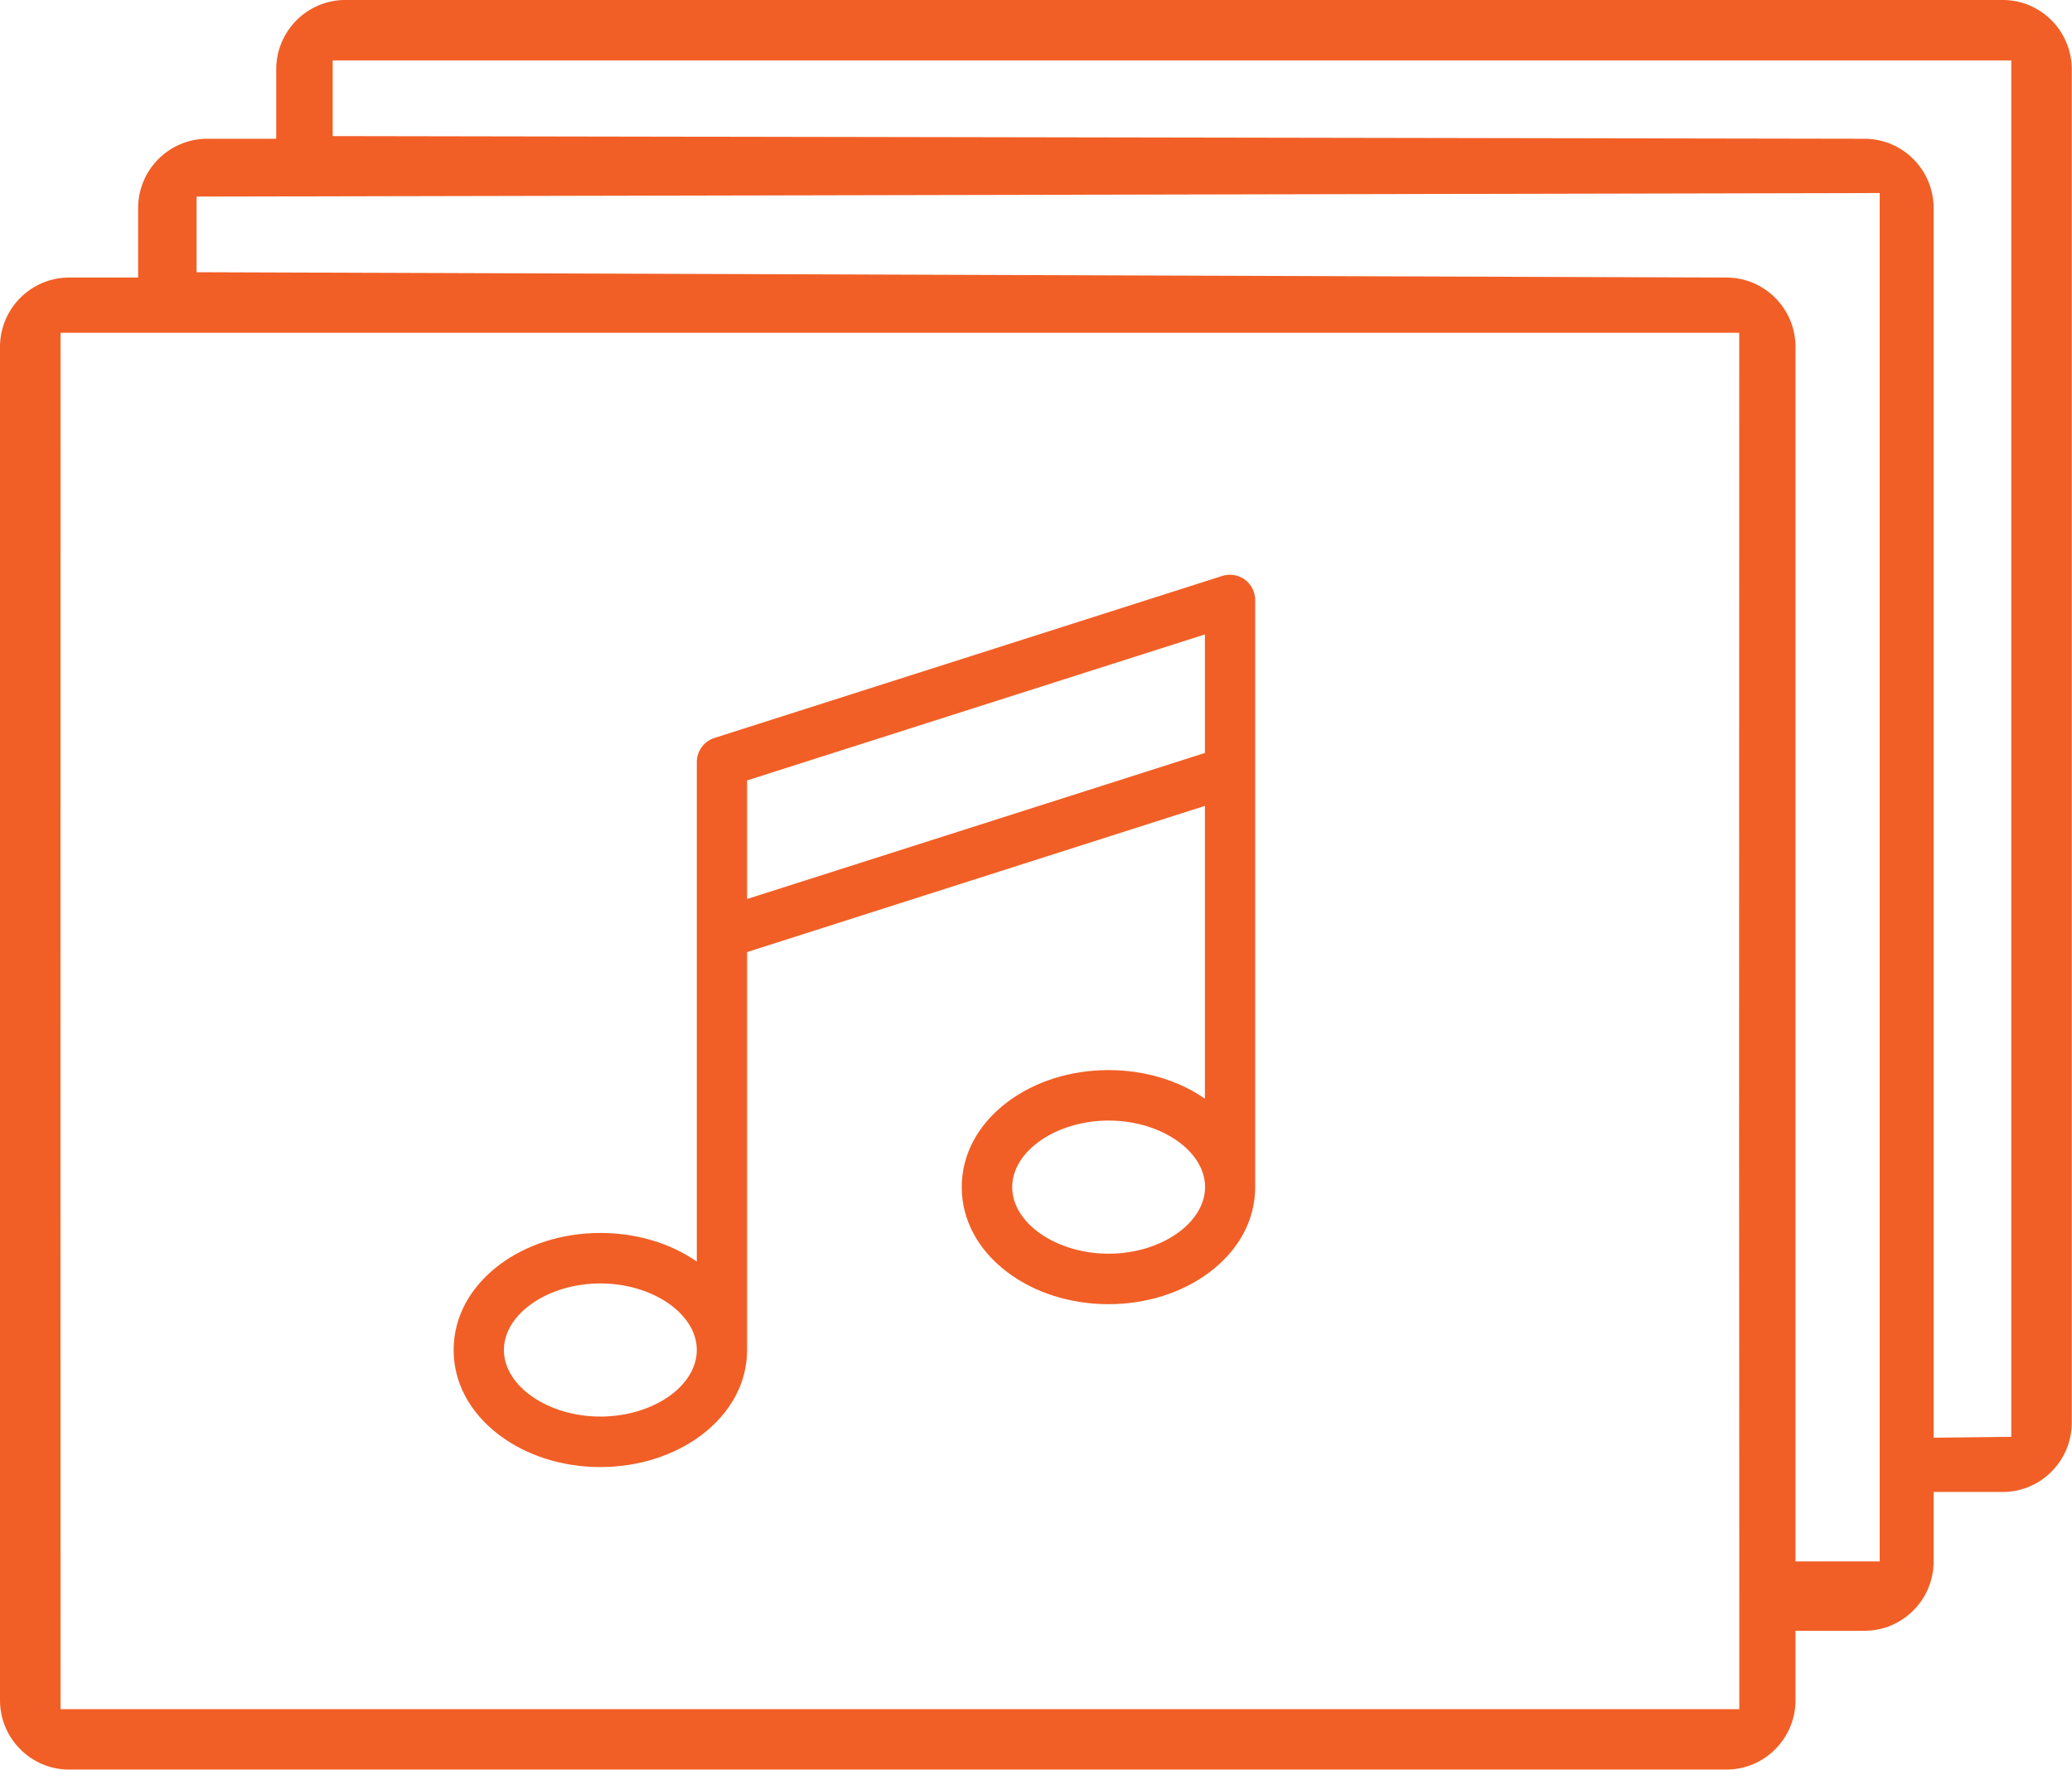 <svg xmlns="http://www.w3.org/2000/svg" xmlns:xlink="http://www.w3.org/1999/xlink" preserveAspectRatio="xMidYMid" width="116.91" height="99.875" viewBox="0 0 116.91 99.875">
  <defs>
    <style>
      .cls-1 {
        fill: #f15f26;
        fill-rule: evenodd;
      }
    </style>
  </defs>
  <path d="M113.000,84.198 L109.103,84.198 L109.103,88.115 C109.103,90.275 107.356,92.031 105.207,92.031 L101.310,92.031 L101.310,95.947 C101.310,98.107 99.563,99.864 97.414,99.864 L3.896,99.864 C1.747,99.864 -0.001,98.107 -0.001,95.947 L-0.001,19.579 C-0.001,17.420 1.747,15.663 3.896,15.664 L7.792,15.664 L7.792,11.747 C7.792,9.587 9.540,7.831 11.689,7.831 L15.585,7.831 L15.585,3.914 C15.585,1.754 17.333,-0.002 19.482,-0.002 L113.000,-0.002 C115.149,-0.002 116.897,1.754 116.897,3.914 L116.897,80.282 C116.897,82.442 115.149,84.198 113.000,84.198 ZM3.416,18.779 L3.412,64.015 L3.416,96.454 L98.138,96.454 L98.138,90.497 C98.138,90.491 98.134,90.485 98.134,90.480 C98.134,90.474 98.138,90.468 98.138,90.464 L98.125,63.161 L98.134,18.779 L3.416,18.779 ZM11.092,11.094 L11.092,15.362 L97.414,15.663 C99.563,15.663 101.310,17.420 101.310,19.579 L101.310,88.115 L106.060,88.115 L106.060,10.893 L11.092,11.094 ZM113.484,3.412 L18.771,3.412 L18.771,7.680 L105.207,7.831 C107.356,7.831 109.103,9.587 109.103,11.747 L109.103,81.136 L113.484,81.086 L113.484,3.412 ZM70.822,66.994 C70.822,68.841 69.908,70.540 68.248,71.796 C66.704,72.956 64.687,73.600 62.544,73.600 C60.401,73.600 58.384,72.956 56.839,71.796 C55.179,70.540 54.265,68.841 54.265,66.994 C54.265,65.148 55.179,63.449 56.839,62.193 C58.384,61.032 60.411,60.389 62.544,60.389 C64.561,60.389 66.483,60.959 67.986,62.003 L67.986,45.479 L42.153,53.730 L42.153,76.185 C42.153,78.032 41.238,79.731 39.579,80.987 C38.034,82.147 36.017,82.791 33.874,82.791 C31.731,82.791 29.714,82.147 28.170,80.987 C26.510,79.731 25.596,78.032 25.596,76.185 C25.596,74.339 26.510,72.640 28.170,71.384 C29.714,70.223 31.741,69.580 33.874,69.580 C35.891,69.580 37.814,70.150 39.316,71.194 L39.316,52.696 L39.316,52.686 L39.316,43.009 C39.316,42.387 39.715,41.838 40.303,41.648 L68.973,32.499 C69.404,32.362 69.877,32.447 70.244,32.710 C70.601,32.974 70.822,33.407 70.822,33.861 L70.822,43.526 C70.822,43.526 70.822,43.526 70.822,43.537 L70.822,66.994 ZM33.874,72.429 C30.922,72.429 28.432,74.149 28.432,76.185 C28.432,78.222 30.922,79.942 33.874,79.942 C36.826,79.942 39.316,78.233 39.316,76.185 C39.316,74.149 36.826,72.429 33.874,72.429 ZM67.986,35.802 L42.153,44.043 L42.153,50.734 L67.986,42.492 L67.986,35.802 ZM57.112,66.994 C57.112,69.031 59.602,70.751 62.554,70.751 C65.496,70.751 67.986,69.031 67.996,66.994 C67.996,64.958 65.506,63.238 62.554,63.238 C59.602,63.238 57.112,64.958 57.112,66.994 Z" class="cls-1"/>
</svg>
